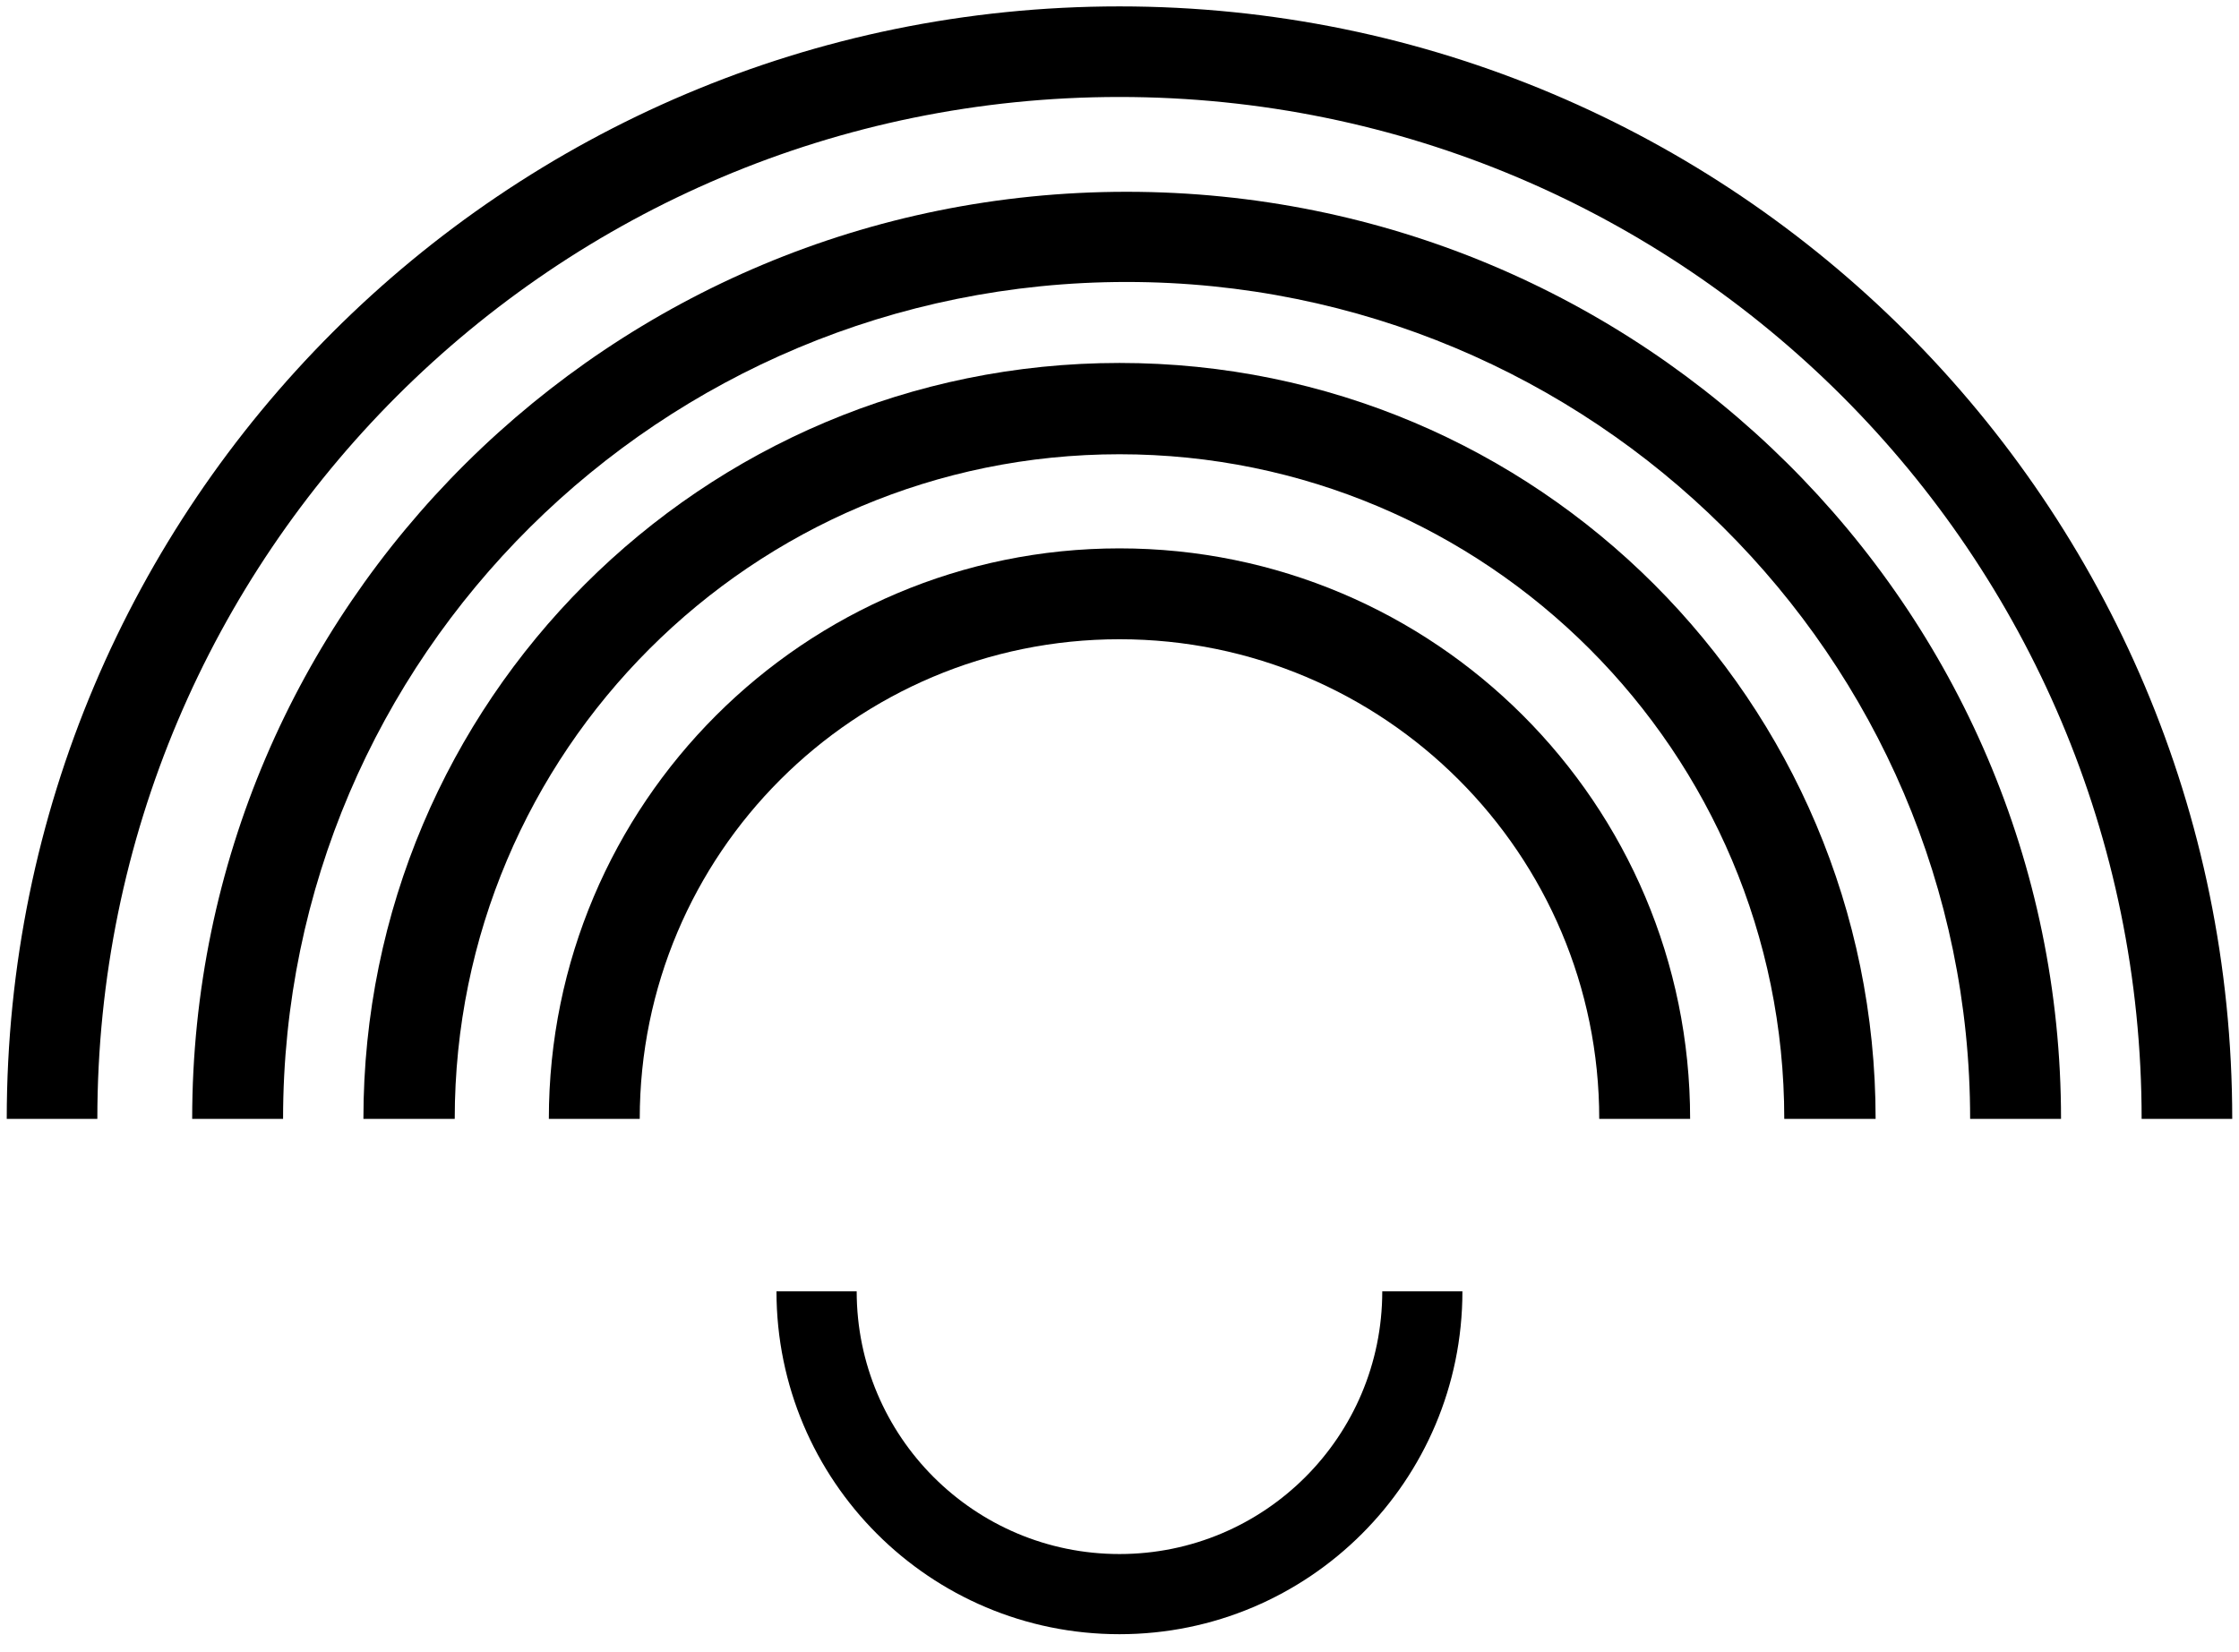 <svg width="84" height="62" viewBox="0 0 84 62" fill="none" xmlns="http://www.w3.org/2000/svg">
<path d="M41.999 0.24C18.944 0.24 0.253 18.931 0.253 41.986H3.652C3.652 20.808 20.822 3.639 41.999 3.639C63.177 3.639 80.347 20.809 80.347 41.986H83.746C83.746 18.931 65.054 0.24 41.999 0.24H41.999Z" fill="black"/>
<path d="M77.323 41.986C77.323 22.771 61.629 7.197 42.266 7.197C22.904 7.197 7.21 22.771 7.21 41.986H10.62C10.62 24.645 24.788 10.581 42.266 10.581C59.741 10.581 73.913 24.644 73.913 41.986H77.323Z" fill="black"/>
<path d="M70.367 41.986C70.367 26.32 57.667 13.62 42 13.62C26.334 13.62 13.634 26.32 13.634 41.986H17.06C17.06 28.212 28.226 17.046 42 17.046C55.775 17.046 66.94 28.212 66.94 41.986H70.367Z" fill="black"/>
<path d="M63.408 41.986C63.408 30.164 53.822 20.578 42 20.578C30.178 20.578 20.591 30.164 20.591 41.986H24.001C24.001 32.047 32.057 23.988 42 23.988C51.939 23.988 59.998 32.047 59.998 41.986H63.408Z" fill="black"/>
<path d="M54.865 48.457C54.865 55.564 49.105 61.324 41.998 61.324C34.891 61.324 29.131 55.564 29.131 48.457H32.14C32.14 53.903 36.553 58.316 41.999 58.316C47.445 58.316 51.858 53.903 51.858 48.457H54.865Z" fill="black"/>
</svg>

